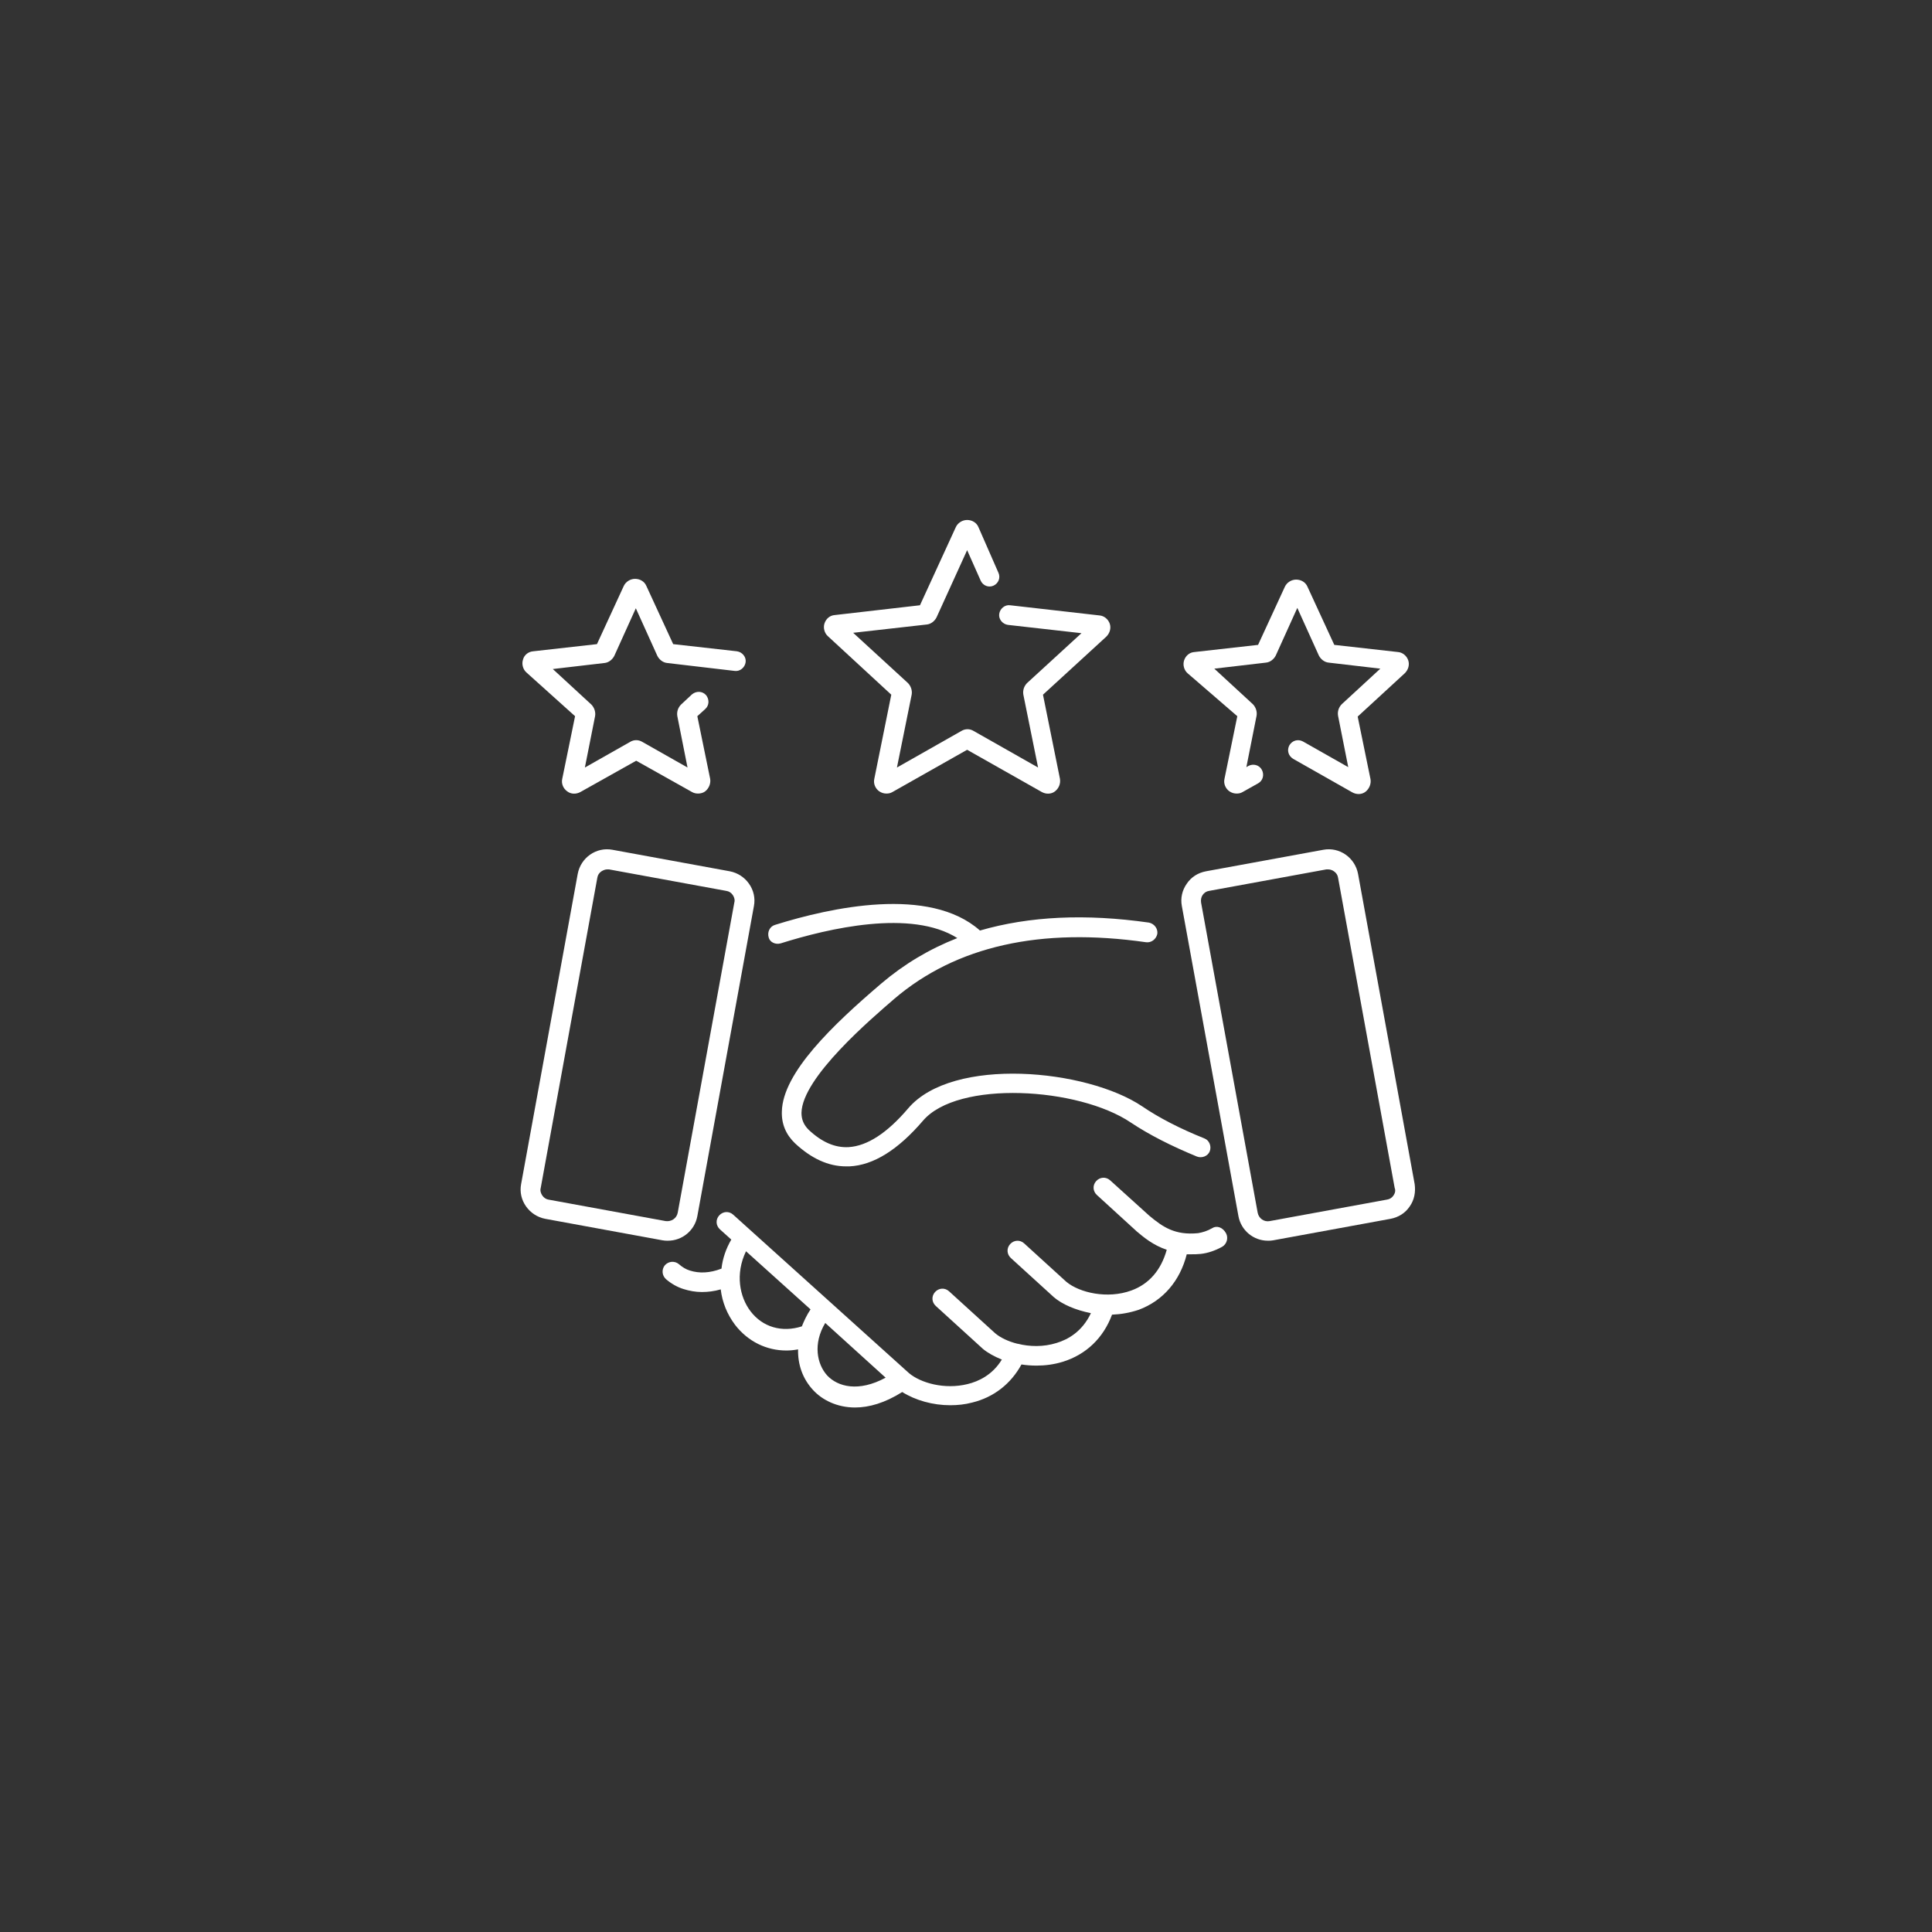 <?xml version="1.0" encoding="UTF-8"?>
<!-- Generator: Adobe Illustrator 27.8.1, SVG Export Plug-In . SVG Version: 6.00 Build 0)  -->
<svg xmlns="http://www.w3.org/2000/svg" xmlns:xlink="http://www.w3.org/1999/xlink" version="1.1" id="Capa_1" x="0px" y="0px" width="512px" height="512px" viewBox="0 0 512 512" style="enable-background:new 0 0 512 512;" xml:space="preserve">
<rect x="0" y="0" width="512" height="512" fill="#333333" stroke="none"/>
<style type="text/css">
	.st0{fill:#FFFFFF;}
</style>
<g>
	<path class="st0" d="M206.9,250c12.7-4,34.6-9.1,46.8-1.4c-7.4,2.9-14.1,6.9-20.1,12c-12.9,11-26.2,23.7-26.4,34   c-0.1,3.3,1.1,6.1,3.5,8.4c4.3,4,8.8,6.1,13.5,6.1c0.3,0,0.6,0,0.9,0c6.4-0.3,12.9-4.4,19.5-12.1c9.2-10.8,41.2-8.9,55.1,0.5   c4.8,3.2,10.7,6.2,17.5,9c1.3,0.5,2.9-0.1,3.4-1.4c0.5-1.3-0.1-2.9-1.4-3.4c-6.5-2.6-12.1-5.5-16.5-8.5c-14.7-9.9-50.2-13.3-62,0.5   c-5.6,6.6-10.9,10-15.8,10.3c-3.6,0.2-7.1-1.3-10.6-4.6c-1.3-1.3-1.9-2.7-1.9-4.5c0.2-9.4,18.6-25,24.6-30.2   c16.4-14,38.8-19,66.7-15c1.4,0.2,2.7-0.8,3-2.2c0.2-1.4-0.8-2.7-2.2-3c-16.8-2.4-31.7-1.7-44.8,2.1c-13.4-11.9-39.6-6.1-54.3-1.5   c-1.4,0.4-2.1,1.9-1.7,3.3C204,249.7,205.5,250.4,206.9,250z"></path>
	<path class="st0" d="M321.2,325.5c-1.2,0.7-2.5,1.1-3.7,1.3c-6.1,0.6-9.3-1.6-12.9-4.6l-10.4-9.4c-1.1-1-2.7-0.9-3.7,0.2   c-1,1.1-0.9,2.7,0.2,3.7l10.4,9.5l0.1,0.1c1.9,1.6,4.4,3.7,8,4.9c-1.5,5.4-4.7,9.1-9.4,10.8c-6.3,2.3-13.7,0.6-17.2-2.3l-11.2-10.2   c-1.1-1-2.7-0.9-3.7,0.2c-1,1.1-0.9,2.7,0.2,3.7l11.2,10.2l0.1,0.1c2.3,2,5.9,3.5,9.9,4.3c-2.3,4.9-6.1,7-9.1,7.9   c-3.5,1.1-7.2,1-10.3,0.2c0,0,0,0-0.1,0c-2.4-0.6-4.5-1.6-5.9-2.8l-12.2-11.1c-1.1-1-2.7-0.9-3.7,0.2c-1,1.1-0.9,2.7,0.2,3.7   l12.3,11.2l0.1,0.1c1.3,1.1,3.1,2.1,5.1,2.9c-2.5,4.1-6.2,5.8-9.1,6.5c-6.1,1.5-12.4-0.3-15.5-2.9l-46.6-42c-1.1-1-2.7-0.9-3.7,0.2   c-1,1.1-0.9,2.7,0.2,3.7l3,2.7c-1.4,2.4-2.3,5-2.6,7.7c-3.1,1.2-5.9,1.3-8.4,0.5c-1-0.3-2-0.9-2.9-1.7c-1.1-0.9-2.7-0.8-3.7,0.3   c-0.9,1.1-0.8,2.7,0.3,3.7c1.4,1.2,3,2.1,4.6,2.6c1.6,0.5,3.2,0.8,4.9,0.8c1.6,0,3.3-0.2,5-0.7c0.4,3.4,1.7,6.6,3.8,9.4   c3.4,4.4,8.3,6.8,13.6,6.8c1,0,2-0.1,3.1-0.3c-0.1,4,1.2,7.8,4,10.8c2.4,2.6,6.3,4.6,11.1,4.6c3.7,0,7.9-1.2,12.5-4.1   c3.5,2.2,8.1,3.5,12.7,3.5c2,0,3.9-0.2,5.8-0.7c5.8-1.4,10.3-5,13.1-10.1c1.3,0.2,2.6,0.3,4,0.3c2.3,0,4.6-0.3,6.9-1   c6.2-1.9,10.8-6.3,13.1-12.5c2.4-0.1,4.7-0.5,7.1-1.3c6.4-2.4,10.9-7.6,12.7-14.7c0.4,0,0.8,0,1.2,0c0.8,0,1.6,0,2.5-0.1   c1.9-0.2,3.9-0.9,5.7-1.9c1.2-0.7,1.7-2.3,1-3.6C324,325.2,322.4,324.7,321.2,325.5z M198.9,347.5c-2.9-3.8-4.1-9.9-1.2-15.9   l17.1,15.4c-1,1.5-1.7,3-2.3,4.5C207.2,353.2,202.1,351.7,198.9,347.5z M219.2,364.5c-2.7-3-3.8-8.4-0.5-13.9l16,14.5   C227.5,369,222,367.5,219.2,364.5z"></path>
	<path class="st0" d="M175.6,328.7c0.5,0.1,1,0.1,1.4,0.1c3.8,0,7.1-2.7,7.8-6.5l15-82.2c0.4-2.1-0.1-4.2-1.3-5.9   c-1.2-1.7-3-2.9-5.1-3.3l-31.1-5.7c-4.3-0.8-8.4,2.1-9.2,6.4l-15,82.2c-0.4,2.1,0.1,4.2,1.3,5.9c1.2,1.7,3,2.9,5.1,3.3h0   L175.6,328.7z M143.7,316.8c-0.4-0.6-0.6-1.3-0.4-2l15-82.2c0.1-0.7,0.5-1.3,1.1-1.7c0.5-0.3,1-0.5,1.5-0.5c0.2,0,0.3,0,0.5,0   l31.1,5.7c0.7,0.1,1.3,0.5,1.7,1.1c0.4,0.6,0.6,1.3,0.4,2l-15,82.2c-0.3,1.5-1.7,2.4-3.2,2.2l-31.1-5.7h0   C144.7,317.8,144.1,317.4,143.7,316.8z"></path>
	<path class="st0" d="M374.9,313.8l-15-82.2c-0.8-4.3-4.9-7.2-9.2-6.4l-31.1,5.7c-2.1,0.4-3.9,1.5-5.1,3.3c-1.2,1.7-1.7,3.8-1.3,5.9   l15,82.2c0.7,3.8,4,6.5,7.8,6.5c0.5,0,0.9,0,1.4-0.1l31.1-5.7c2.1-0.4,3.9-1.5,5.1-3.3C374.8,318,375.2,315.9,374.9,313.8z    M369.3,316.8c-0.4,0.6-1,1-1.7,1.1l-31.1,5.7c-1.5,0.3-2.9-0.7-3.2-2.2l-15-82.2c-0.1-0.7,0-1.4,0.4-2c0.4-0.6,1-1,1.7-1.1   l31.1-5.7c0.2,0,0.3,0,0.5,0c0.5,0,1.1,0.2,1.5,0.5c0.6,0.4,1,1,1.1,1.7l15,82.2C369.9,315.5,369.7,316.2,369.3,316.8z"></path>
	<path class="st0" d="M236.2,184.1l-4.5,22.3c-0.3,1.3,0.3,2.6,1.3,3.3c0.6,0.4,1.2,0.6,1.9,0.6c0.6,0,1.1-0.1,1.6-0.4l19.8-11.2   l19.8,11.2c1.1,0.6,2.5,0.6,3.5-0.2c1-0.8,1.5-2,1.3-3.3l-4.5-22.3l16.8-15.4c0.9-0.9,1.3-2.2,0.9-3.4c-0.4-1.2-1.5-2.1-2.7-2.2   l-23.7-2.7c-1.4-0.2-2.7,0.9-2.9,2.3c-0.2,1.4,0.9,2.7,2.3,2.9l19.5,2.2L272.2,181c-0.8,0.8-1.2,1.9-1,3.1l3.9,19.3l-17.1-9.7   c-1-0.6-2.2-0.6-3.2,0l-17.1,9.7l3.9-19.3c0.2-1.1-0.2-2.3-1-3.1l-14.5-13.3l19.5-2.2c1.1-0.1,2.1-0.9,2.6-1.9l8.1-17.8l3.6,8.1   c0.6,1.3,2.1,1.9,3.4,1.3c1.3-0.6,1.9-2.1,1.3-3.4l-5.3-12.1c-0.5-1.2-1.7-1.9-3-1.9c-1.3,0-2.5,0.8-3,1.9l-9.5,20.7l-22.6,2.6   c-1.3,0.1-2.3,1-2.7,2.2c-0.4,1.2,0,2.6,0.9,3.4L236.2,184.1z"></path>
	<path class="st0" d="M152.4,189.8l-3.4,16.6c-0.3,1.3,0.3,2.6,1.3,3.3c1,0.8,2.4,0.8,3.5,0.2l14.8-8.3l14.8,8.3   c0.5,0.3,1.1,0.4,1.6,0.4c0.7,0,1.4-0.2,1.9-0.6c1-0.8,1.5-2.1,1.3-3.3l-3.4-16.6l2.1-1.9c1.1-1,1.1-2.6,0.2-3.7   c-1-1.1-2.6-1.1-3.7-0.2l-2.9,2.7c-0.8,0.8-1.2,1.9-1,3.1l2.7,13.6l-12-6.8c-1-0.6-2.2-0.6-3.2,0l-12,6.8l2.7-13.6   c0.2-1.1-0.2-2.3-1-3.1l-10.2-9.4l13.7-1.6c1.1-0.1,2.1-0.9,2.6-1.9l5.7-12.6l5.7,12.6c0.5,1,1.5,1.8,2.6,1.9l17.9,2.1   c1.4,0.2,2.7-0.9,2.9-2.3c0.2-1.4-0.9-2.7-2.3-2.9l-16.9-1.9l-7.1-15.4c-0.5-1.2-1.7-1.9-3-1.9c-1.3,0-2.5,0.8-3,1.9l-7.1,15.4   l-16.9,1.9c-1.3,0.1-2.4,1-2.7,2.2c-0.4,1.2,0,2.6,0.9,3.4L152.4,189.8z"></path>
	<path class="st0" d="M327.9,189.8l-3.4,16.6c-0.3,1.3,0.3,2.6,1.3,3.3c0.6,0.4,1.2,0.6,1.9,0.6c0.6,0,1.1-0.1,1.6-0.4l4.1-2.3   c1.3-0.7,1.7-2.3,1-3.6c-0.7-1.3-2.3-1.7-3.6-1l-0.5,0.3l2.7-13.6c0.2-1.1-0.2-2.3-1-3.1l-10.2-9.4l13.7-1.6   c1.1-0.1,2.1-0.9,2.6-1.9l5.7-12.6l5.7,12.6c0.5,1,1.5,1.8,2.6,1.9l13.7,1.6l-10.2,9.4c-0.8,0.8-1.2,1.9-1,3.1l2.7,13.6l-12-6.8   c-1.3-0.7-2.8-0.3-3.6,1c-0.7,1.3-0.3,2.8,1,3.6l15.7,8.9c1.1,0.6,2.5,0.6,3.5-0.2c1-0.8,1.5-2.1,1.3-3.3l-3.4-16.6l12.5-11.5   c0.9-0.9,1.3-2.2,0.9-3.4c-0.4-1.2-1.5-2.1-2.7-2.2l-16.9-1.9l-7.1-15.4c-0.5-1.2-1.7-1.9-3-1.9c-1.3,0-2.5,0.8-3,1.9l-7.1,15.4   l-16.9,1.9c-1.3,0.1-2.3,1-2.7,2.2c-0.4,1.2,0,2.6,0.9,3.4L327.9,189.8z"></path>
</g>
</svg>
